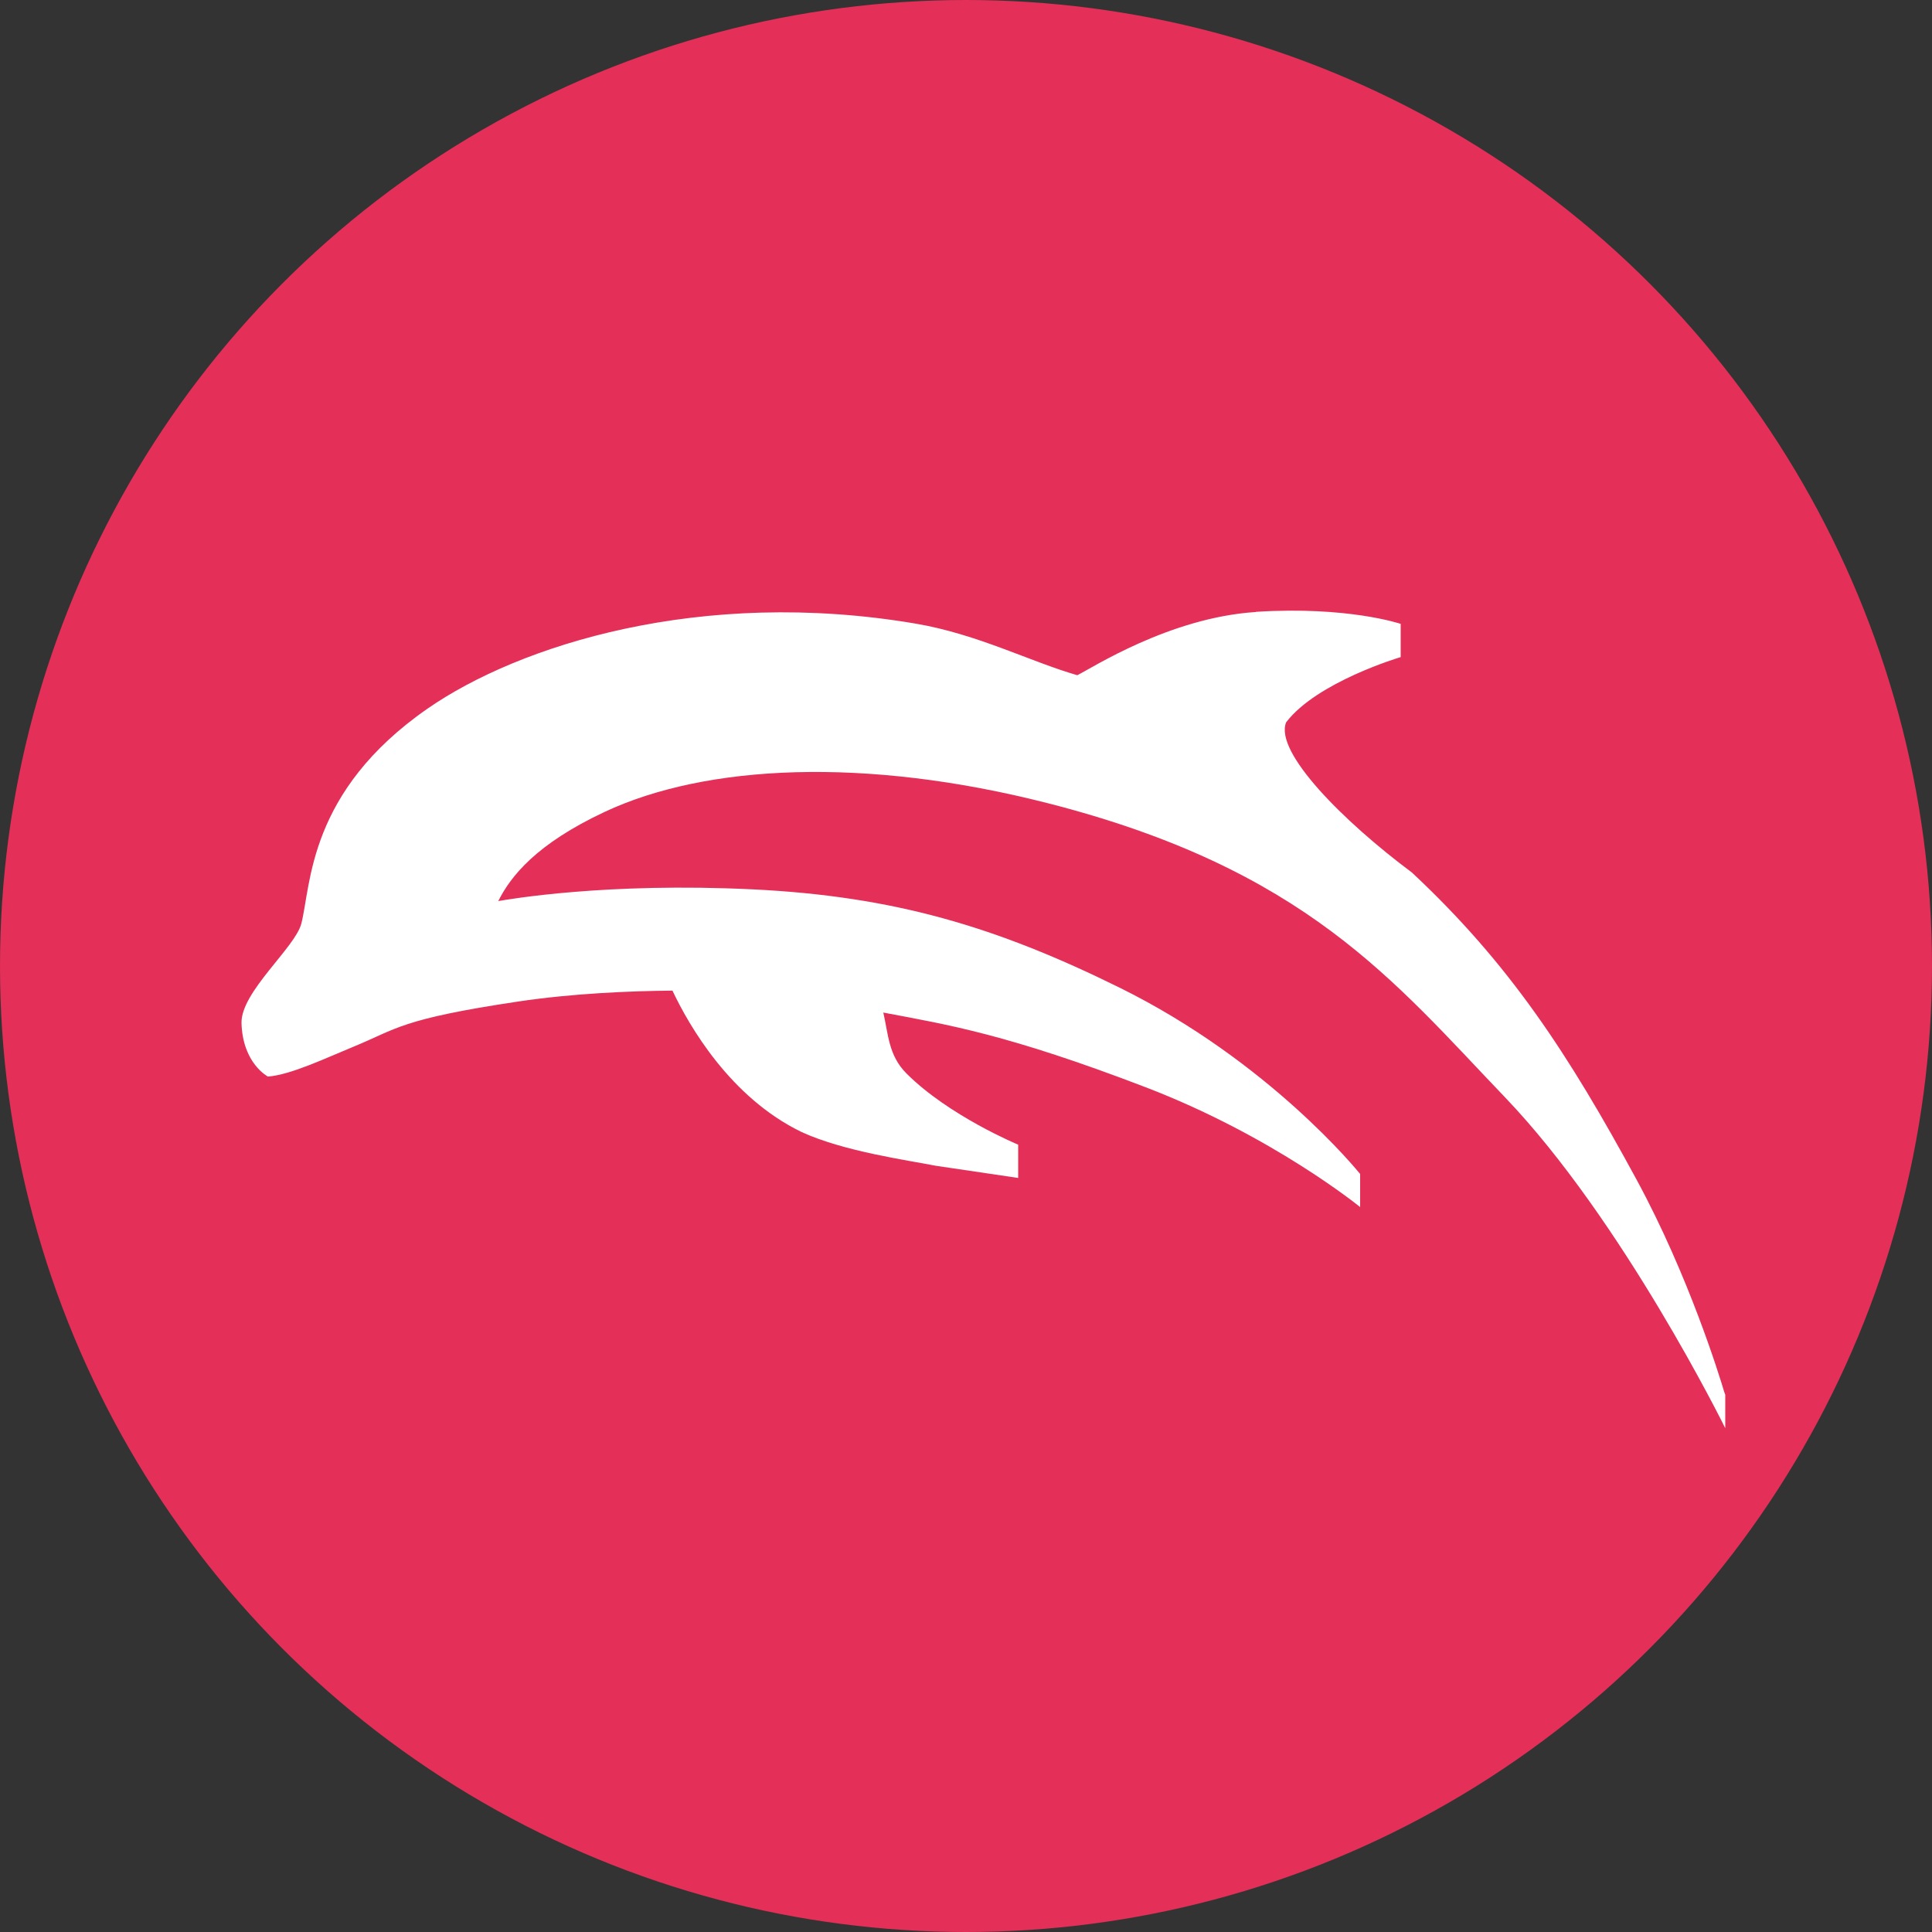 <svg xmlns="http://www.w3.org/2000/svg" width="16" height="16" x="0" y="0" version="1.1">
 <rect width="100%" height="100%" fill="#333333" stroke="none"/>
 <circle style="fill:#e42f58" cx="8" cy="8" r="8"/>
 <g style="fill:#ffffff" transform="matrix(0.006,0,0,0.006,2,2.298)">
  <path style="fill:#ffffff" transform="matrix(73.144,0,0,73.144,-731.433,-731.199)" d="m 29.143,16.309 c -1.631,0.105 -3.097,1.059 -3.371,1.193 -0.879,-0.252 -1.88,-0.775 -3.053,-0.974 -4.055,-0.688 -7.487,0.41 -9.209,1.605 -2.257,1.567 -2.195,3.326 -2.381,4.056 -0.115,0.452 -1.141,1.288 -1.129,1.875 0.02,0.766 0.499,1.012 0.499,1.012 0.431,-0.034 1.073,-0.341 1.622,-0.567 0.815,-0.335 0.878,-0.517 3.105,-0.85 1.025,-0.153 2.103,-0.198 2.906,-0.205 0.312,0.66 1.09,2.017 2.436,2.668 0.799,0.368 2.002,0.532 2.533,0.637 l 1.555,0.23 v -0.629 h -0.002 c 0,0 -1.305,-0.541 -2.107,-1.344 -0.339,-0.339 -0.342,-0.744 -0.436,-1.148 1.237,0.233 2.339,0.409 4.947,1.408 2.402,0.92 4.043,2.256 4.045,2.258 l 0.002,0.002 0.004,0.004 v -0.629 l -0.006,-0.004 c -0.022,-0.027 -1.705,-2.114 -4.535,-3.51 -2.339,-1.154 -4.261,-1.724 -6.922,-1.854 -2.764,-0.134 -4.601,0.187 -4.801,0.221 0.237,-0.471 0.717,-1.077 2.006,-1.682 1.909,-0.896 4.912,-1.046 8.359,-0.166 4.871,1.243 6.532,3.358 8.627,5.545 2.229,2.326 4.154,6.234 4.156,6.238 l 0.002,0.004 0.004,0.01 v -0.633 l -0.018,-0.049 c -0.093,-0.312 -0.672,-2.195 -1.65,-4 -1.289,-2.378 -2.397,-4.078 -4.244,-5.805 -1.288,-0.961 -2.599,-2.269 -2.375,-2.834 0.58,-0.763 2.152,-1.229 2.158,-1.23 h 0.004 v -0.002 -0.627 c 0,0 -0.994,-0.338 -2.732,-0.227 z m 1.951,11.219 c 0,0 0.016,0.014 0,0 z"/>
 </g>
</svg>
